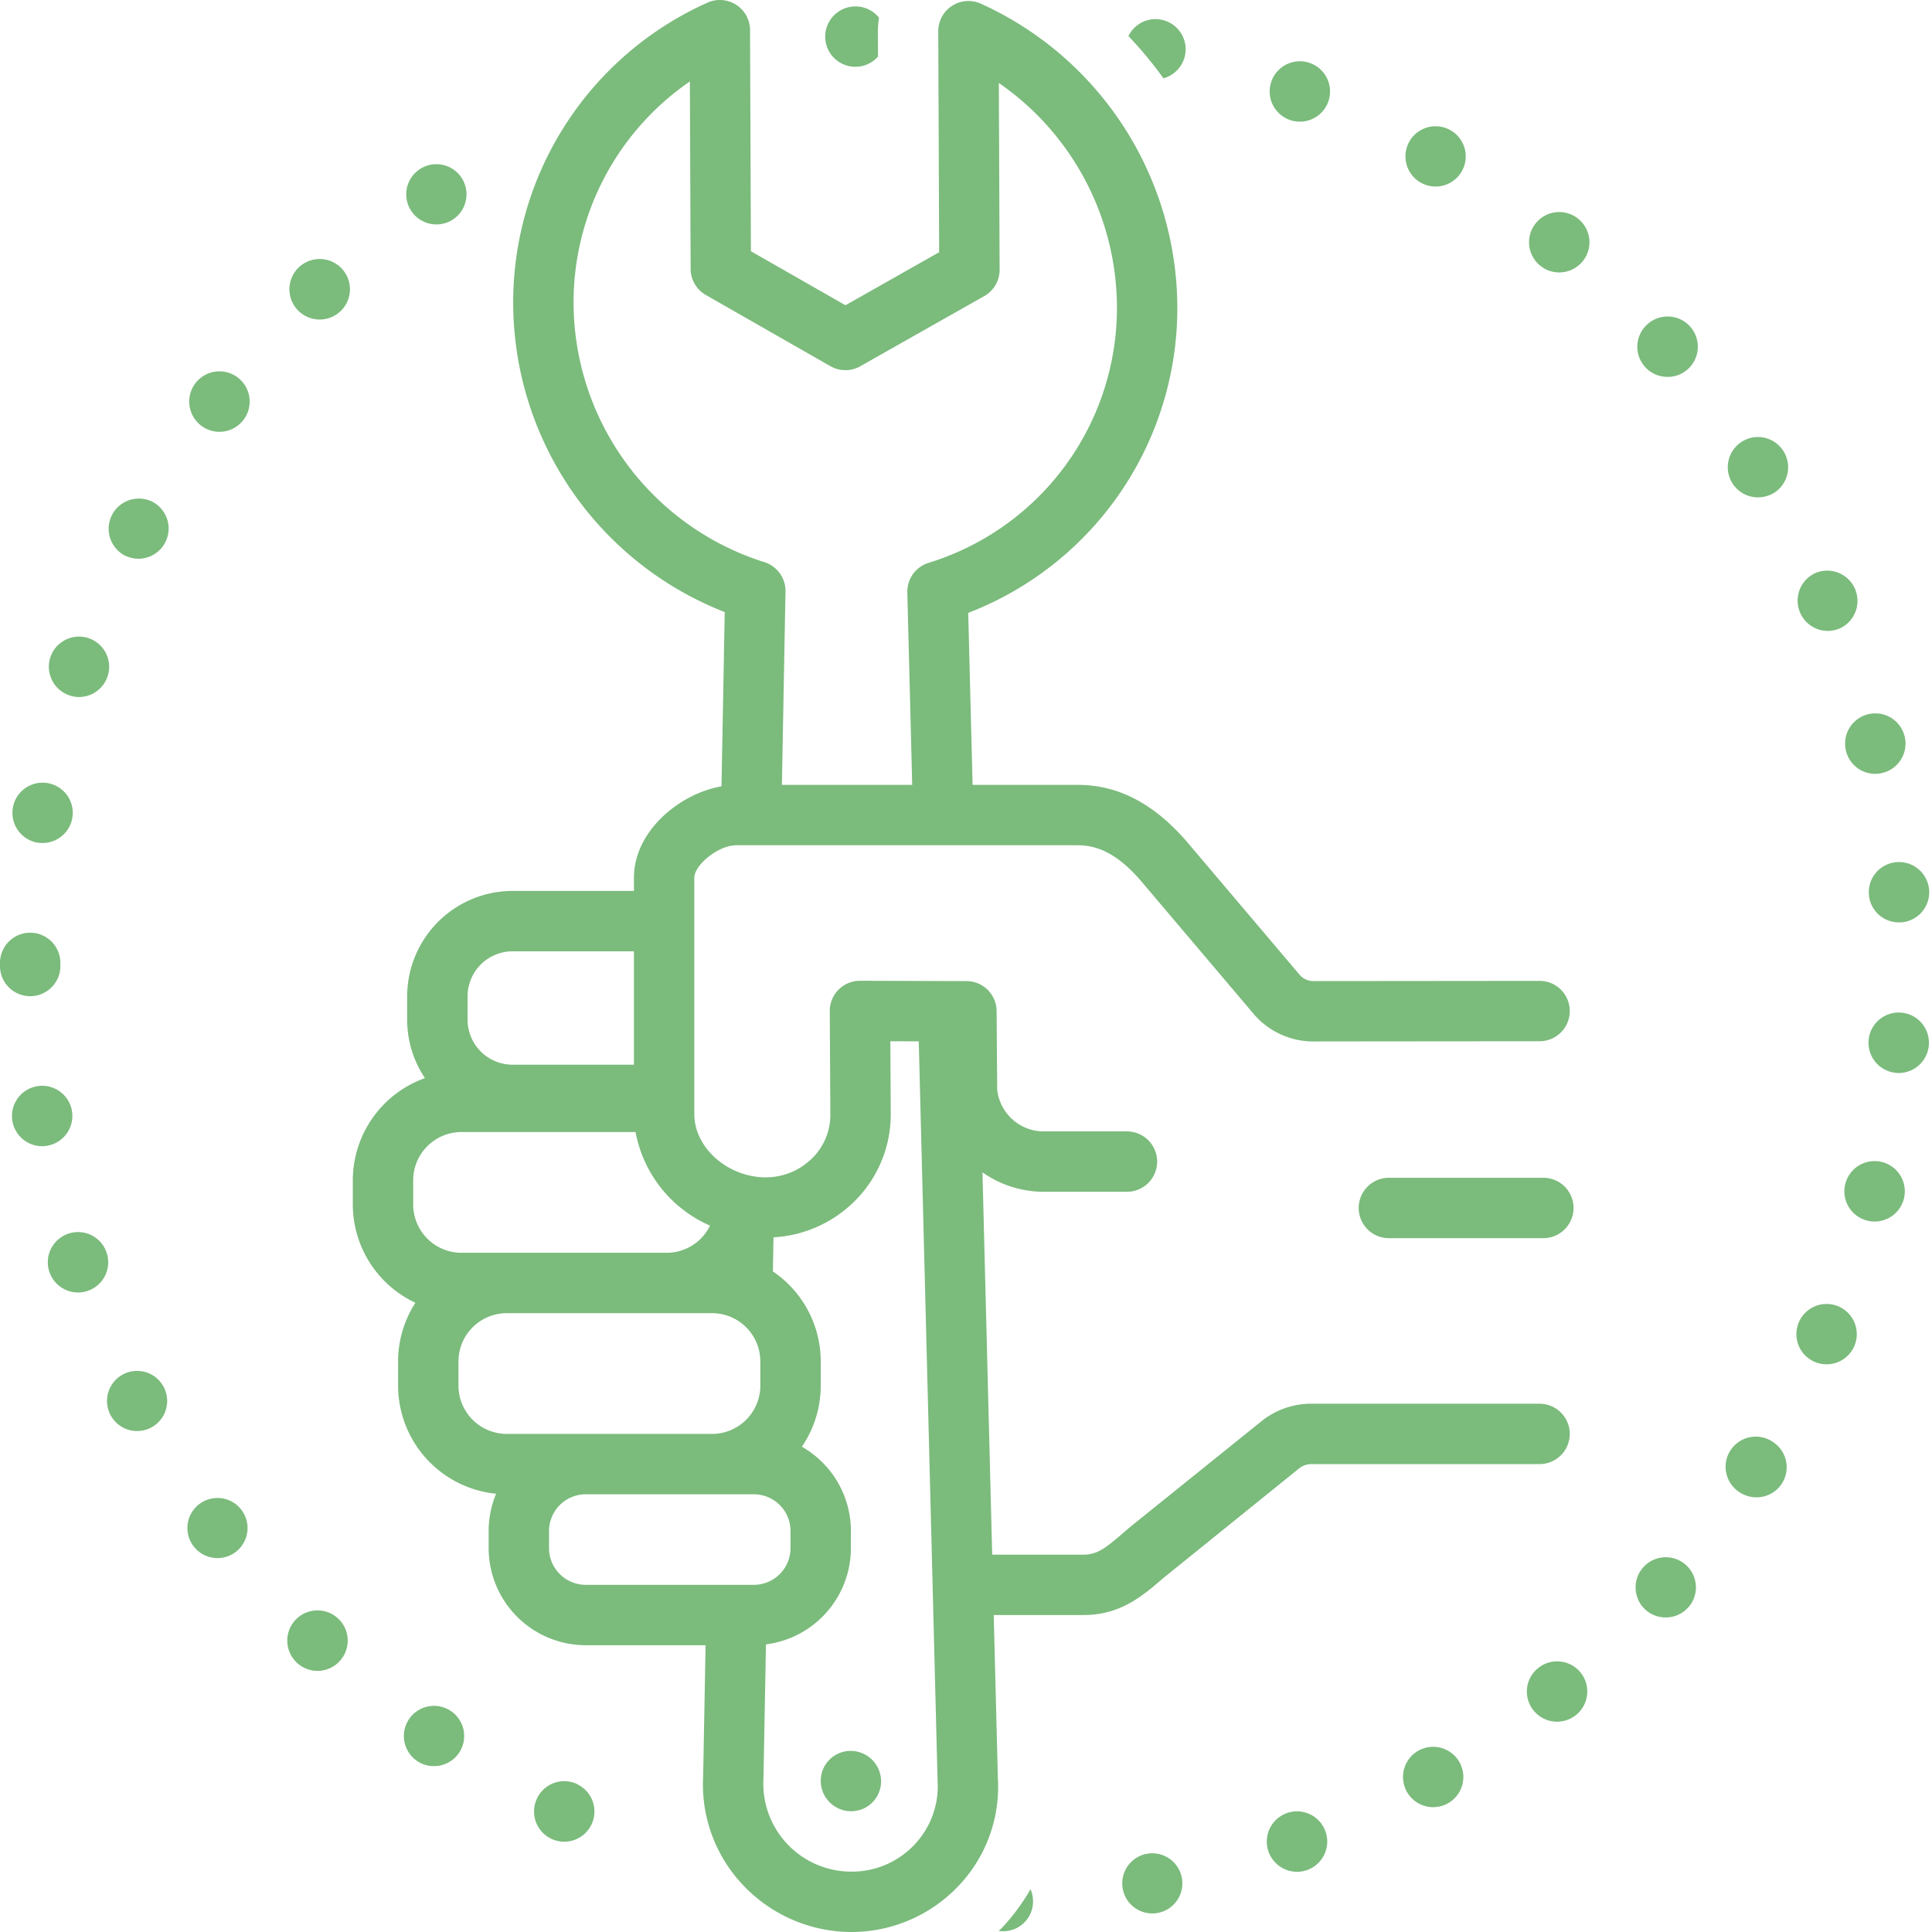 <svg xmlns="http://www.w3.org/2000/svg" viewBox="0 0 128 128" id="Installation">
  <path d="M10.11 33.25a2.002 2.002 0 00-1.87 3.54 2.111 2.111 0 00.94.229A2.002 2.002 0 0010.11 33.25zM9.09 94.81a2.028 2.028 0 00.92-.229 1.992 1.992 0 10-.92.229zM4.77 73.62a2.001 2.001 0 10-1.98 2.319 1.771 1.771 0 00.32-.029A2.002 2.002 0 004.77 73.62zM5.17 85.63A2.001 2.001 0 103.27 84.26 2.002 2.002 0 005.17 85.63zM13.33 28.2a1.995 1.995 0 002.8-.381 2.002 2.002 0 10-2.8.381zM12.82 102.439a2.015 2.015 0 001.6.79 1.992 1.992 0 10-1.6-.79zM19.65 110.14a1.993 1.993 0 002.83-.06 2.002 2.002 0 10-2.83.06zM21.18 21.17A2.005 2.005 0 1019.73 20.55 2.014 2.014 0 0021.18 21.17zM0 63.79V64a2 2 0 004 0v-.2A2 2 0 000 63.79zM120.31 37.95a2.007 2.007 0 00.79 3.85 2.164 2.164 0 00.78-.16 2.005 2.005 0 00-1.57-3.689zM78.51 3.67A1.996 1.996 0 0074.761 2.39a26.285 26.285 0 012.321 2.799A2.003 2.003 0 0078.51 3.67zM.85 53.53A2.003 2.003 0 002.5 55.83a1.867 1.867 0 00.33.02 1.998 1.998 0 10-1.98-2.319zM123.819 59.27a1.988 1.988 0 001.99 1.84H125.96a2.001 2.001 0 10-2.141-1.84zM122.3 49.74a1.993 1.993 0 001.94 1.529A1.894 1.894 0 00124.71 51.21a2.001 2.001 0 10-2.41-1.47zM5.87 42.28a1.998 1.998 0 10-1.27 3.789 1.747 1.747 0 00.63.11 2.002 2.002 0 00.64-3.899zM56.45.439a1.999 1.999 0 101.719 3.311l-.007-1.66a5.98 5.98 0 01.075-.917A1.992 1.992 0 0056.45.439zM28.92 14.87a1.996 1.996 0 10-1.65-.86A2 2 0 0028.92 14.87zM68.439 125.87a1.97 1.97 0 00-.164-.707 13.554 13.554 0 01-1.87 2.537c-.076.08-.161.149-.238.227a1.973 1.973 0 002.271-2.058zM110.49 24.97a1.963 1.963 0 001.319-.5 2.001 2.001 0 00-2.649-3 1.996 1.996 0 001.33 3.5zM118.16 29.89a1.998 1.998 0 10-1.69 3.061 2.088 2.088 0 001.07-.301A2.005 2.005 0 00118.16 29.89zM117.439 95.52A1.999 1.999 0 10115.29 98.89a2.042 2.042 0 001.08.311 1.993 1.993 0 001.069-3.681zM109.03 106.66a1.987 1.987 0 001.329.5 1.959 1.959 0 001.49-.67h.01a1.998 1.998 0 10-2.829.17zM127.79 69.25a2.002 2.002 0 10-2.16 1.83.937.937 0 00.16.01A2.004 2.004 0 00127.79 69.25zM104.569 14.5a2 2 0 10.28 2.819A1.998 1.998 0 00104.569 14.5zM124.189 80.93a2.002 2.002 0 10-.479-.06A1.972 1.972 0 00124.189 80.93zM120.229 90.229a2.005 2.005 0 002.63-1.06 2 2 0 10-2.63 1.06zM85.93 124.01a1.94 1.94 0 00.71-.13 2.002 2.002 0 10-.71.13zM30.4 116.149a1.998 1.998 0 10-2.78.511 1.963 1.963 0 001.13.35A1.999 1.999 0 0030.4 116.149zM76.34 126.77a1.803 1.803 0 00.4-.04 1.992 1.992 0 10-.4.04zM101.899 110.52a1.992 1.992 0 00-.29 2.811A2.001 2.001 0 10104.71 110.8 2 2 0 00101.899 110.52zM35.58 119.149a2 2 0 102.66-.939v-.01A1.994 1.994 0 0035.58 119.149zM95.109 12.359a1.997 1.997 0 10-1-.27A2.015 2.015 0 0095.109 12.359zM94.95 119.729a1.999 1.999 0 10-1.73-1A1.997 1.997 0 0094.95 119.729zM86.12 8.06a2 2 0 10-.71-.13A1.94 1.94 0 0086.12 8.06zM102.251 78.031H92.017a2 2 0 000 4H102.251a2 2 0 000-4z" fill="#7bbb7c" class="color000000 svgShape"></path>
  <ellipse cx="56.375" cy="118" rx="1.992" ry="2.008" transform="rotate(-44.999 56.375 118)" fill="#7bbb7c" class="color000000 svgShape"></ellipse>
  <path d="M23.375,78.196v1.607a7.199,7.199,0,0,0,4.147,6.509,7.147,7.147,0,0,0-1.147,3.884v1.607a7.205,7.205,0,0,0,6.494,7.161,6.394,6.394,0,0,0-.494,2.467v1.137A6.439,6.439,0,0,0,38.807,109h7.94l-.161,8.676a9.684,9.684,0,0,0,2.657,7.231A9.9,9.9,0,0,0,56.372,128h.038a9.771,9.771,0,0,0,7.086-3.045,9.519,9.519,0,0,0,2.615-7.159L65.837,107h5.967c2.438,0,3.935-1.295,5.255-2.438l8.989-7.259A1.296,1.296,0,0,1,86.889,97H102a2,2,0,0,0,0-4H86.889A5.258,5.258,0,0,0,83.498,94.222l-8.648,6.964-.409.352C73.3,102.525,72.711,103,71.804,103H65.735l-.644-25.33A7.05,7.05,0,0,0,69.099,78.958h5.564a2,2,0,0,0,0-4H69.099a3.101,3.101,0,0,1-3.032-2.767l-.039-5.206A2,2,0,0,0,64.033,65l-7.053-.021h-.006a2.001,2.001,0,0,0-2,2.012l.039,6.878a4.033,4.033,0,0,1-1.298,2.958,4.363,4.363,0,0,1-3.284,1.165C48.029,77.844,46,75.936,46,73.823V58.146C46,57.33,47.561,56,48.794,56H71.406c1.464,0,2.744.717,4.131,2.299l7.566,8.93A5.202,5.202,0,0,0,87.178,68.998l14.824-.013a2,2,0,0,0-.002-4h-.002L87.103,64.999a1.226,1.226,0,0,1-.968-.381L78.567,55.688C76.393,53.206,74.05,52,71.406,52H64.437l-.29-11.395A21.636,21.636,0,0,0,78,20.256,22.155,22.155,0,0,0,64.988.245a2,2,0,0,0-2.826,1.829l.059,14.637-6.207,3.513-6.264-3.579L49.692,1.992A2,2,0,0,0,46.875.174,21.763,21.763,0,0,0,34,20.11,22.035,22.035,0,0,0,48.015,40.552l-.214,11.544C44.971,52.594,42,55.101,42,58.146v.88H33.961a6.993,6.993,0,0,0-6.985,6.985v1.543a6.943,6.943,0,0,0,1.177,3.873A7.202,7.202,0,0,0,23.375,78.196ZM38,20.095A17.756,17.756,0,0,1,45.706,5.397l.05,12.418a2,2,0,0,0,1.008,1.729l8.254,4.717a2.003,2.003,0,0,0,1.978.004l8.216-4.65a1.998,1.998,0,0,0,1.015-1.748L66.176,5.498A18.116,18.116,0,0,1,74,20.271,17.672,17.672,0,0,1,61.516,37.291a2,2,0,0,0-1.404,1.96L60.436,52H51.803l.238-12.812a1.999,1.999,0,0,0-1.392-1.942A18.062,18.062,0,0,1,38,20.095Zm-7.625,71.709V90.196A3.2,3.2,0,0,1,33.571,87H47.178a3.2,3.2,0,0,1,3.196,3.196v1.607A3.2,3.2,0,0,1,47.178,95H33.571A3.2,3.2,0,0,1,30.375,91.804Zm6,10.765v-1.137A2.434,2.434,0,0,1,38.807,99H49.942a2.434,2.434,0,0,1,2.432,2.432v1.137A2.434,2.434,0,0,1,49.942,105H38.807A2.434,2.434,0,0,1,36.375,102.568Zm20.082-22.829a8.106,8.106,0,0,0,2.558-5.883l-.028-4.872,1.883.006,1.247,48.98A5.611,5.611,0,0,1,60.587,122.21,5.68,5.68,0,0,1,56.412,124H56.388a5.828,5.828,0,0,1-5.806-6.179l.165-8.877a6.437,6.437,0,0,0,5.628-6.376v-1.137a6.431,6.431,0,0,0-3.25-5.582,7.154,7.154,0,0,0,1.25-4.046V90.196A7.195,7.195,0,0,0,51.205,84.235l.042-2.259A8.263,8.263,0,0,0,56.456,79.739Zm-25.48-13.729a2.989,2.989,0,0,1,2.985-2.985H42v7.514H33.961a2.989,2.989,0,0,1-2.985-2.985ZM27.375,78.196A3.2,3.2,0,0,1,30.571,75h11.535a8.454,8.454,0,0,0,4.934,6.2A3.19,3.19,0,0,1,44.178,83H30.571a3.2,3.2,0,0,1-3.196-3.196Z" fill="#7bbb7c" class="color000000 svgShape"></path>
</svg>
